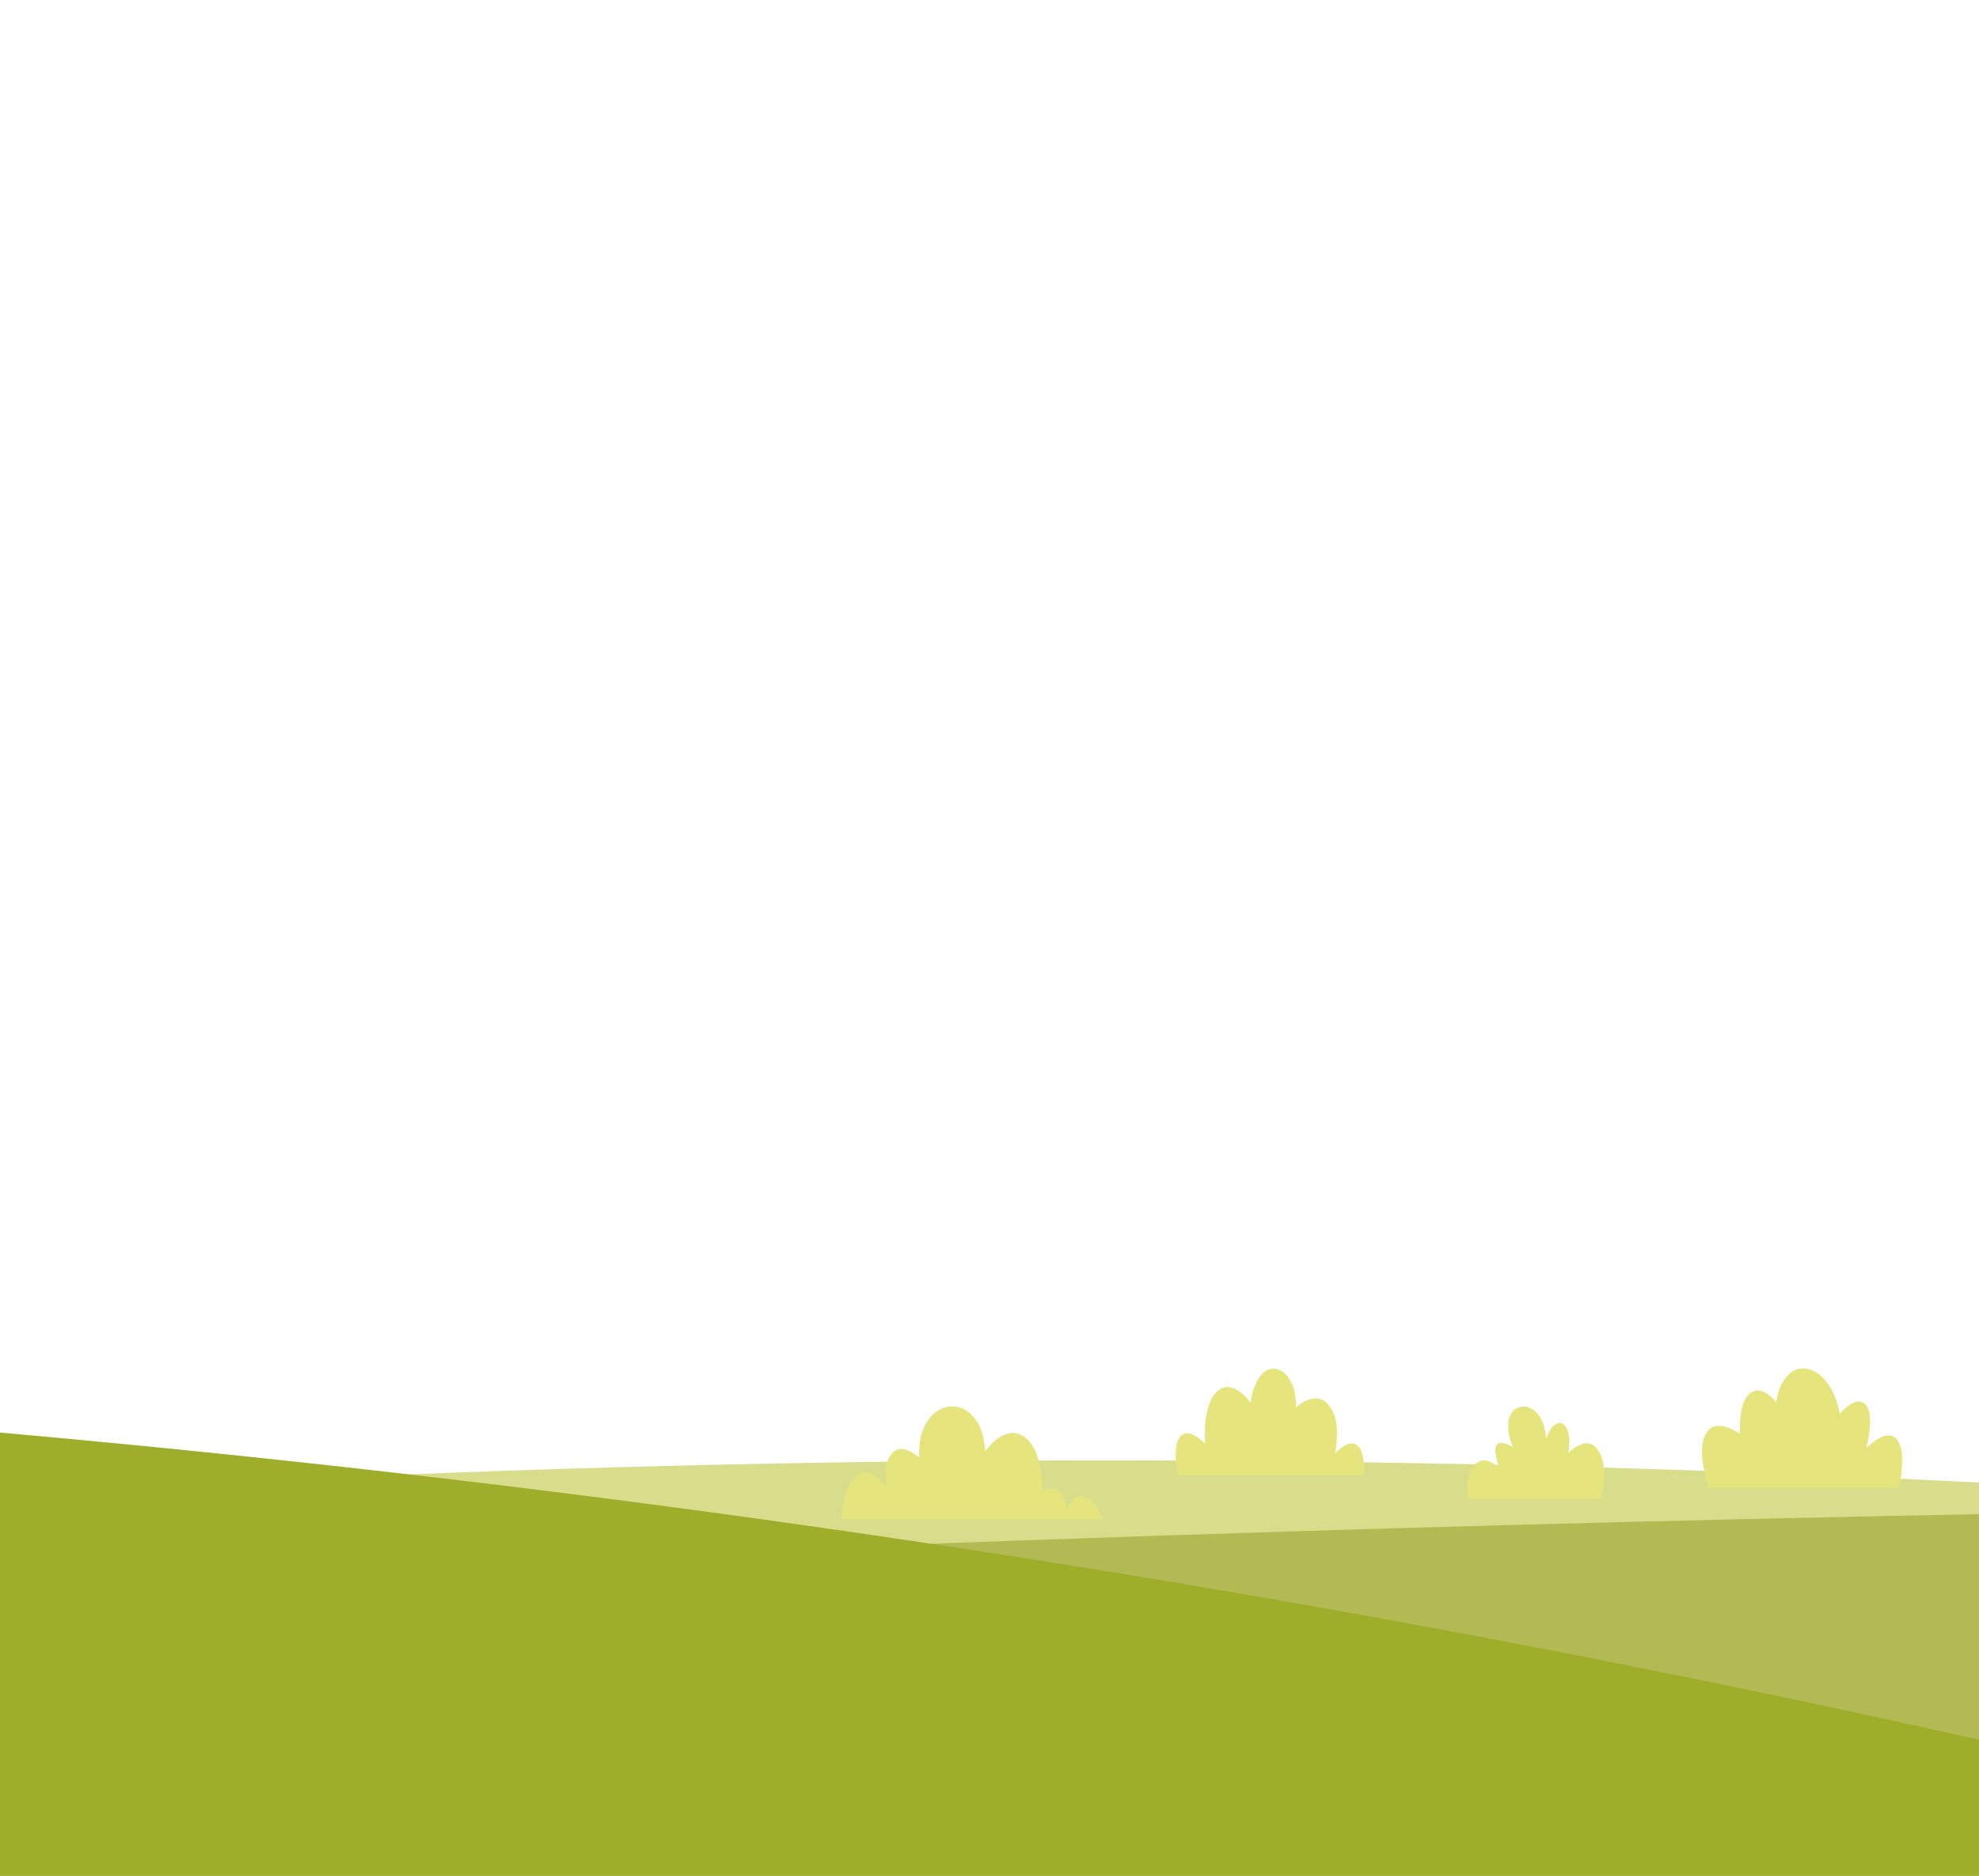 
<svg xmlns="http://www.w3.org/2000/svg" version="1.1" xmlns:xlink="http://www.w3.org/1999/xlink" preserveAspectRatio="none" x="0px" y="0px" width="307px" height="291px" viewBox="0 0 307 291">
<defs>
<g id="Layer2_0_FILL">
<path fill="#B2BA53" stroke="none" d="
M 307 311.55
L 307 243 -0.4 243 -0.4 311.55 307 311.55 Z"/>
</g>

<g id="Layer2_1_FILL">
<path fill="#D8DD8B" stroke="none" d="
M 35.5 243
L 19.6 258.05
Q 163.3 250.64 307 247.9
L 307 243
Q 171.25 236.11 35.5 243 Z"/>
</g>

<g id="Layer2_2_FILL">
<path fill="#9EAD2A" stroke="none" d="
M 307 311.55
L 307 282.9
Q 156.618 249.158 -0.5 235.2
L -0.5 311.55 307 311.55 Z"/>
</g>

<g id="Layer1_0_FILL">
<path fill="#E6E57D" stroke="none" d="
M 206.1 217.95
Q 205.25 216.9 203.95 216.95 202.6 217 201.05 218.35 201.1 215.95 200.2 214.25 199.35 212.7 198.05 212.4 196.75 212.1 195.65 213.3 194.45 214.65 194 217.6 192.55 215.7 191.15 215.3 189.85 214.9 188.8 215.85 186.65 217.95 186.95 223.95 184.3 221.45 183.1 222.85 181.95 224.2 182.65 228.8
L 211.6 228.8
Q 211.7 225.05 210.5 224.2 209.3 223.25 207.1 225.5 208.05 220.3 206.1 217.95
M 248.35 232.5
Q 249.5 227.3 247.9 224.95 247.15 223.85 246 223.9 244.8 224 243.3 225.4 243.6 223.55 243.3 222.3 243 221.15 242.35 220.85 241.7 220.55 241.05 221.15 240.3 221.8 239.85 223.25 239.7 220.65 238.45 219.25 237.3 218 235.95 218.25 234.55 218.5 234.1 220.05 233.6 221.85 234.7 224.45 232.7 223.4 232.15 224.2 231.6 225 232.6 227.7 230.05 225.55 228.55 227.5 227.2 229.3 227.8 232.5
L 248.35 232.5
M 289.55 224.6
Q 290.75 219.3 289.35 217.85 288.7 217.2 287.7 217.55 286.65 217.95 285.4 219.3 284.85 216.3 283.35 214.4 282 212.65 280.3 212.35 278.6 212.05 277.35 213.35 275.95 214.75 275.55 217.5 273.2 214.85 271.5 216.15 269.75 217.5 269.9 222.45 268.05 221.2 266.65 221.2 265.35 221.2 264.65 222.4 263.2 224.9 265.1 230.8
L 294.6 230.8
Q 295.7 225.1 294.25 223.3 292.8 221.6 289.55 224.6
M 147.4 218.2
Q 145.3 218.4 143.95 220.35 142.4 222.6 142.6 226.15 139.9 223.85 138.4 225.45 137 226.95 137.5 230.75 134.8 227.25 132.8 229 130.9 230.65 130.5 235.65
L 171.05 235.65
Q 169.9 232.85 168.4 232.25 166.8 231.55 165.5 234.05 165.1 231.95 164.2 231.25 163.2 230.45 161.7 231.4 161.7 228.15 160.9 225.85 160.15 223.7 158.8 222.85 157.5 221.95 155.9 222.55 154.3 223.15 152.8 225.2 152.7 221.75 151 219.8 149.5 218.05 147.4 218.2 Z"/>
</g>
</defs>

<g transform="matrix( 1, 0, 0, 1, 0,-13) ">
<use xlink:href="#Layer2_0_FILL"/>
</g>

<g transform="matrix( 1, 0, 0, 1, 0,-13) ">
<use xlink:href="#Layer2_1_FILL"/>
</g>

<g transform="matrix( 1, 0, 0, 1, 0,-13) ">
<use xlink:href="#Layer2_2_FILL"/>
</g>

<g transform="matrix( 1, 0, 0, 1, 0,0) ">
<use xlink:href="#Layer1_0_FILL"/>
</g>
</svg>
